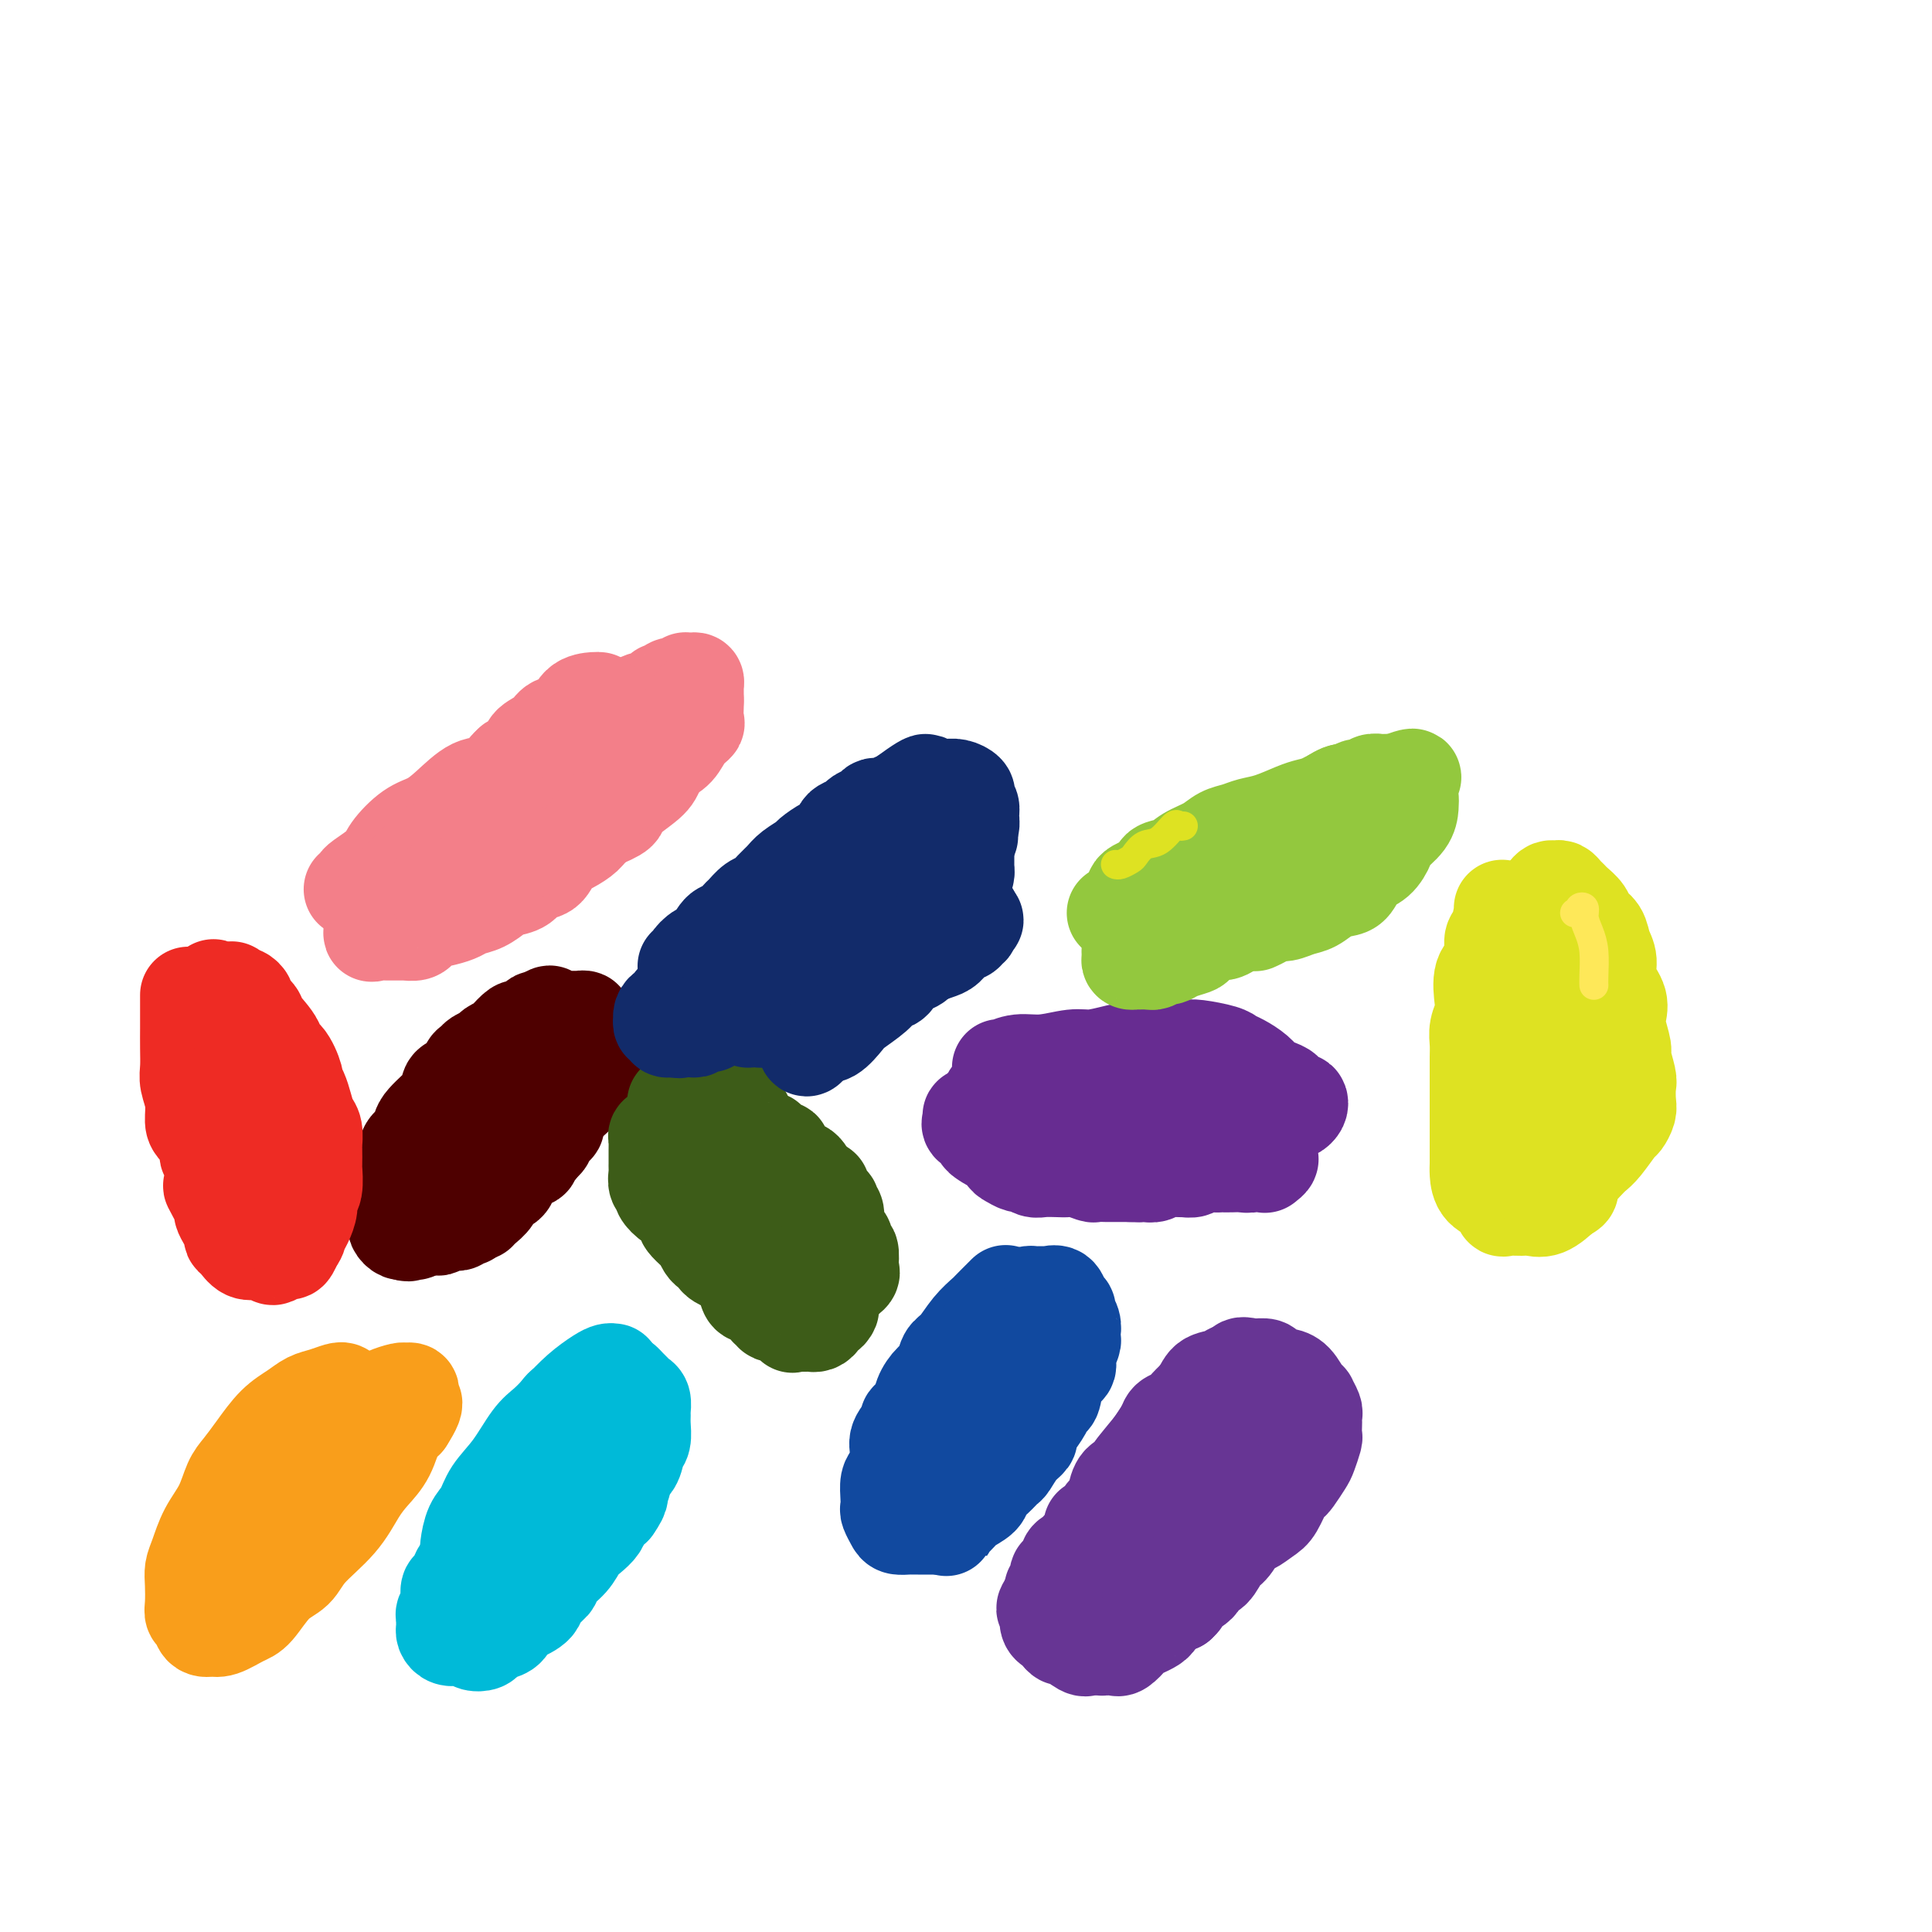 <svg viewBox='0 0 400 400' version='1.1' xmlns='http://www.w3.org/2000/svg' xmlns:xlink='http://www.w3.org/1999/xlink'><g fill='none' stroke='#4E0000' stroke-width='20' stroke-linecap='round' stroke-linejoin='round'><path d='M109,220c-0.212,0.755 -0.424,1.511 -1,2c-0.576,0.489 -1.515,0.712 -2,1c-0.485,0.288 -0.515,0.641 -1,1c-0.485,0.359 -1.426,0.725 -2,1c-0.574,0.275 -0.783,0.459 -1,1c-0.217,0.541 -0.442,1.441 -1,2c-0.558,0.559 -1.449,0.779 -2,1c-0.551,0.221 -0.762,0.443 -1,1c-0.238,0.557 -0.501,1.449 -1,2c-0.499,0.551 -1.233,0.763 -2,1c-0.767,0.237 -1.568,0.501 -2,1c-0.432,0.499 -0.497,1.233 -1,2c-0.503,0.767 -1.444,1.566 -2,2c-0.556,0.434 -0.726,0.501 -1,1c-0.274,0.499 -0.651,1.428 -1,2c-0.349,0.572 -0.668,0.787 -1,1c-0.332,0.213 -0.677,0.424 -1,1c-0.323,0.576 -0.625,1.516 -1,2c-0.375,0.484 -0.822,0.511 -1,1c-0.178,0.489 -0.086,1.440 0,2c0.086,0.560 0.167,0.727 0,1c-0.167,0.273 -0.581,0.650 -1,1c-0.419,0.350 -0.841,0.672 -1,1c-0.159,0.328 -0.053,0.662 0,1c0.053,0.338 0.053,0.679 0,1c-0.053,0.321 -0.158,0.622 0,1c0.158,0.378 0.581,0.832 1,1c0.419,0.168 0.834,0.048 1,0c0.166,-0.048 0.083,-0.024 0,0'/><path d='M84,255c0.488,0.606 0.708,0.122 1,0c0.292,-0.122 0.655,0.118 1,0c0.345,-0.118 0.673,-0.594 1,-1c0.327,-0.406 0.652,-0.742 1,-1c0.348,-0.258 0.719,-0.437 1,-1c0.281,-0.563 0.471,-1.509 1,-2c0.529,-0.491 1.397,-0.526 2,-1c0.603,-0.474 0.939,-1.388 1,-2c0.061,-0.612 -0.155,-0.924 0,-1c0.155,-0.076 0.682,0.082 1,0c0.318,-0.082 0.427,-0.403 1,-1c0.573,-0.597 1.610,-1.468 2,-2c0.390,-0.532 0.132,-0.723 0,-1c-0.132,-0.277 -0.138,-0.640 0,-1c0.138,-0.360 0.419,-0.717 1,-1c0.581,-0.283 1.461,-0.492 2,-1c0.539,-0.508 0.736,-1.316 1,-2c0.264,-0.684 0.595,-1.243 1,-2c0.405,-0.757 0.883,-1.712 1,-2c0.117,-0.288 -0.127,0.092 0,0c0.127,-0.092 0.626,-0.655 1,-1c0.374,-0.345 0.624,-0.473 1,-1c0.376,-0.527 0.878,-1.455 1,-2c0.122,-0.545 -0.135,-0.707 0,-1c0.135,-0.293 0.662,-0.716 1,-1c0.338,-0.284 0.486,-0.428 1,-1c0.514,-0.572 1.395,-1.573 2,-2c0.605,-0.427 0.935,-0.279 1,-1c0.065,-0.721 -0.136,-2.309 0,-3c0.136,-0.691 0.610,-0.483 1,-1c0.390,-0.517 0.695,-1.758 1,-3'/><path d='M113,216c2.472,-4.421 0.652,-1.973 0,-1c-0.652,0.973 -0.137,0.471 0,0c0.137,-0.471 -0.104,-0.910 0,-1c0.104,-0.090 0.553,0.171 1,0c0.447,-0.171 0.893,-0.774 1,-1c0.107,-0.226 -0.125,-0.076 0,0c0.125,0.076 0.607,0.076 1,0c0.393,-0.076 0.698,-0.230 1,0c0.302,0.230 0.603,0.844 1,1c0.397,0.156 0.891,-0.148 1,0c0.109,0.148 -0.167,0.746 0,1c0.167,0.254 0.778,0.162 1,0c0.222,-0.162 0.057,-0.395 0,0c-0.057,0.395 -0.004,1.419 0,2c0.004,0.581 -0.039,0.719 0,1c0.039,0.281 0.160,0.705 0,1c-0.160,0.295 -0.603,0.459 -1,1c-0.397,0.541 -0.750,1.458 -1,2c-0.250,0.542 -0.397,0.710 -1,1c-0.603,0.290 -1.662,0.703 -2,1c-0.338,0.297 0.045,0.479 0,1c-0.045,0.521 -0.519,1.381 -1,2c-0.481,0.619 -0.970,0.997 -1,1c-0.030,0.003 0.399,-0.368 0,0c-0.399,0.368 -1.627,1.474 -2,2c-0.373,0.526 0.108,0.473 0,1c-0.108,0.527 -0.805,1.633 -1,2c-0.195,0.367 0.113,-0.005 0,0c-0.113,0.005 -0.646,0.386 -1,1c-0.354,0.614 -0.530,1.461 -1,2c-0.470,0.539 -1.235,0.769 -2,1'/><path d='M106,237c-2.195,3.214 -0.684,1.250 0,1c0.684,-0.250 0.539,1.214 0,2c-0.539,0.786 -1.472,0.893 -2,1c-0.528,0.107 -0.652,0.212 -1,1c-0.348,0.788 -0.919,2.258 -1,3c-0.081,0.742 0.328,0.757 0,1c-0.328,0.243 -1.394,0.714 -2,1c-0.606,0.286 -0.754,0.387 -1,1c-0.246,0.613 -0.591,1.737 -1,2c-0.409,0.263 -0.883,-0.336 -1,0c-0.117,0.336 0.123,1.607 0,2c-0.123,0.393 -0.610,-0.092 -1,0c-0.390,0.092 -0.682,0.760 -1,1c-0.318,0.240 -0.661,0.050 -1,0c-0.339,-0.050 -0.673,0.039 -1,0c-0.327,-0.039 -0.647,-0.207 -1,0c-0.353,0.207 -0.739,0.787 -1,1c-0.261,0.213 -0.399,0.058 -1,0c-0.601,-0.058 -1.666,-0.019 -2,0c-0.334,0.019 0.064,0.020 0,0c-0.064,-0.020 -0.589,-0.060 -1,0c-0.411,0.060 -0.706,0.218 -1,0c-0.294,-0.218 -0.587,-0.814 -1,-1c-0.413,-0.186 -0.948,0.039 -1,0c-0.052,-0.039 0.378,-0.340 0,-1c-0.378,-0.660 -1.563,-1.678 -2,-2c-0.437,-0.322 -0.125,0.051 0,0c0.125,-0.051 0.062,-0.525 0,-1'/><path d='M82,249c-0.774,-0.959 -0.208,-0.856 0,-1c0.208,-0.144 0.058,-0.535 0,-1c-0.058,-0.465 -0.026,-1.002 0,-1c0.026,0.002 0.045,0.545 0,0c-0.045,-0.545 -0.154,-2.177 0,-3c0.154,-0.823 0.571,-0.835 1,-1c0.429,-0.165 0.871,-0.481 1,-1c0.129,-0.519 -0.054,-1.241 0,-2c0.054,-0.759 0.347,-1.555 1,-2c0.653,-0.445 1.667,-0.539 2,-1c0.333,-0.461 -0.013,-1.290 0,-2c0.013,-0.710 0.386,-1.303 1,-2c0.614,-0.697 1.470,-1.500 2,-2c0.530,-0.500 0.736,-0.698 1,-1c0.264,-0.302 0.586,-0.710 1,-1c0.414,-0.290 0.919,-0.463 1,-1c0.081,-0.537 -0.262,-1.439 0,-2c0.262,-0.561 1.130,-0.780 2,-1c0.870,-0.220 1.743,-0.440 2,-1c0.257,-0.560 -0.101,-1.459 0,-2c0.101,-0.541 0.661,-0.723 1,-1c0.339,-0.277 0.457,-0.650 1,-1c0.543,-0.350 1.512,-0.676 2,-1c0.488,-0.324 0.497,-0.646 1,-1c0.503,-0.354 1.501,-0.739 2,-1c0.499,-0.261 0.501,-0.399 1,-1c0.499,-0.601 1.496,-1.664 2,-2c0.504,-0.336 0.517,0.054 1,0c0.483,-0.054 1.438,-0.553 2,-1c0.562,-0.447 0.732,-0.842 1,-1c0.268,-0.158 0.634,-0.079 1,0'/><path d='M112,211c3.118,-2.166 1.413,-0.580 1,0c-0.413,0.580 0.465,0.156 1,0c0.535,-0.156 0.725,-0.042 1,0c0.275,0.042 0.633,0.011 1,0c0.367,-0.011 0.744,-0.004 1,0c0.256,0.004 0.393,0.004 1,0c0.607,-0.004 1.686,-0.012 2,0c0.314,0.012 -0.136,0.046 0,0c0.136,-0.046 0.860,-0.171 1,0c0.140,0.171 -0.302,0.637 0,1c0.302,0.363 1.349,0.622 2,1c0.651,0.378 0.907,0.875 1,1c0.093,0.125 0.025,-0.122 0,0c-0.025,0.122 -0.006,0.614 0,1c0.006,0.386 -0.002,0.666 0,1c0.002,0.334 0.013,0.722 0,1c-0.013,0.278 -0.050,0.446 0,1c0.050,0.554 0.187,1.495 0,2c-0.187,0.505 -0.698,0.573 -1,1c-0.302,0.427 -0.396,1.214 -1,2c-0.604,0.786 -1.720,1.570 -2,2c-0.280,0.430 0.274,0.505 0,1c-0.274,0.495 -1.378,1.409 -2,2c-0.622,0.591 -0.763,0.859 -1,1c-0.237,0.141 -0.571,0.156 -1,1c-0.429,0.844 -0.955,2.516 -1,3c-0.045,0.484 0.390,-0.221 0,0c-0.390,0.221 -1.605,1.367 -2,2c-0.395,0.633 0.030,0.752 0,1c-0.030,0.248 -0.515,0.624 -1,1'/><path d='M112,237c-2.016,3.141 -1.055,0.493 -1,0c0.055,-0.493 -0.796,1.167 -1,2c-0.204,0.833 0.240,0.838 0,1c-0.240,0.162 -1.162,0.480 -2,1c-0.838,0.520 -1.590,1.242 -2,2c-0.410,0.758 -0.478,1.552 -1,2c-0.522,0.448 -1.499,0.551 -2,1c-0.501,0.449 -0.526,1.244 -1,2c-0.474,0.756 -1.397,1.473 -2,2c-0.603,0.527 -0.887,0.865 -1,1c-0.113,0.135 -0.057,0.068 0,0'/></g>
<g fill='none' stroke='#3D5C18' stroke-width='20' stroke-linecap='round' stroke-linejoin='round'><path d='M137,236c-0.030,-0.429 -0.061,-0.858 0,-1c0.061,-0.142 0.212,0.002 0,0c-0.212,-0.002 -0.789,-0.152 -1,0c-0.211,0.152 -0.057,0.604 0,1c0.057,0.396 0.015,0.736 0,1c-0.015,0.264 -0.004,0.451 0,1c0.004,0.549 -0.000,1.460 0,2c0.000,0.540 0.004,0.708 0,1c-0.004,0.292 -0.017,0.707 0,1c0.017,0.293 0.063,0.464 0,1c-0.063,0.536 -0.235,1.438 0,2c0.235,0.562 0.876,0.785 1,1c0.124,0.215 -0.270,0.424 0,1c0.270,0.576 1.203,1.520 2,2c0.797,0.480 1.456,0.495 2,1c0.544,0.505 0.972,1.501 1,2c0.028,0.499 -0.343,0.501 0,1c0.343,0.499 1.402,1.496 2,2c0.598,0.504 0.737,0.516 1,1c0.263,0.484 0.652,1.439 1,2c0.348,0.561 0.657,0.728 1,1c0.343,0.272 0.722,0.650 1,1c0.278,0.350 0.456,0.671 1,1c0.544,0.329 1.455,0.665 2,1c0.545,0.335 0.724,0.667 1,1c0.276,0.333 0.650,0.667 1,1c0.350,0.333 0.675,0.667 1,1'/><path d='M154,265c2.871,3.334 1.548,2.168 1,2c-0.548,-0.168 -0.320,0.663 0,1c0.320,0.337 0.731,0.180 1,0c0.269,-0.180 0.396,-0.384 1,0c0.604,0.384 1.684,1.355 2,2c0.316,0.645 -0.132,0.965 0,1c0.132,0.035 0.844,-0.215 1,0c0.156,0.215 -0.242,0.895 0,1c0.242,0.105 1.126,-0.364 2,0c0.874,0.364 1.740,1.562 2,2c0.260,0.438 -0.084,0.118 0,0c0.084,-0.118 0.596,-0.032 1,0c0.404,0.032 0.699,0.009 1,0c0.301,-0.009 0.606,-0.005 1,0c0.394,0.005 0.875,0.011 1,0c0.125,-0.011 -0.107,-0.041 0,0c0.107,0.041 0.554,0.152 1,0c0.446,-0.152 0.890,-0.565 1,-1c0.110,-0.435 -0.114,-0.890 0,-1c0.114,-0.110 0.566,0.124 1,0c0.434,-0.124 0.848,-0.607 1,-1c0.152,-0.393 0.040,-0.696 0,-1c-0.040,-0.304 -0.010,-0.610 0,-1c0.010,-0.390 -0.000,-0.864 0,-1c0.000,-0.136 0.010,0.066 0,0c-0.010,-0.066 -0.041,-0.399 0,-1c0.041,-0.601 0.155,-1.470 0,-2c-0.155,-0.530 -0.580,-0.720 -1,-1c-0.420,-0.280 -0.834,-0.652 -1,-1c-0.166,-0.348 -0.083,-0.674 0,-1'/><path d='M170,262c-0.473,-1.799 -0.655,-1.795 -1,-2c-0.345,-0.205 -0.852,-0.618 -1,-1c-0.148,-0.382 0.062,-0.732 0,-1c-0.062,-0.268 -0.398,-0.453 -1,-1c-0.602,-0.547 -1.470,-1.456 -2,-2c-0.530,-0.544 -0.720,-0.725 -1,-1c-0.280,-0.275 -0.649,-0.646 -1,-1c-0.351,-0.354 -0.684,-0.691 -1,-1c-0.316,-0.309 -0.613,-0.588 -1,-1c-0.387,-0.412 -0.863,-0.955 -1,-1c-0.137,-0.045 0.064,0.409 0,0c-0.064,-0.409 -0.395,-1.681 -1,-2c-0.605,-0.319 -1.486,0.314 -2,0c-0.514,-0.314 -0.663,-1.576 -1,-2c-0.337,-0.424 -0.864,-0.012 -1,0c-0.136,0.012 0.118,-0.377 0,-1c-0.118,-0.623 -0.608,-1.480 -1,-2c-0.392,-0.520 -0.686,-0.702 -1,-1c-0.314,-0.298 -0.647,-0.711 -1,-1c-0.353,-0.289 -0.726,-0.455 -1,-1c-0.274,-0.545 -0.450,-1.470 -1,-2c-0.550,-0.530 -1.476,-0.667 -2,-1c-0.524,-0.333 -0.646,-0.864 -1,-1c-0.354,-0.136 -0.940,0.122 -1,0c-0.060,-0.122 0.404,-0.624 0,-1c-0.404,-0.376 -1.677,-0.626 -2,-1c-0.323,-0.374 0.305,-0.874 0,-1c-0.305,-0.126 -1.544,0.120 -2,0c-0.456,-0.120 -0.130,-0.606 0,-1c0.130,-0.394 0.065,-0.697 0,-1'/><path d='M142,231c-4.302,-4.978 -1.057,-1.922 0,-1c1.057,0.922 -0.072,-0.289 0,-1c0.072,-0.711 1.347,-0.923 2,-1c0.653,-0.077 0.684,-0.020 1,0c0.316,0.020 0.915,0.005 1,0c0.085,-0.005 -0.346,0.002 0,0c0.346,-0.002 1.469,-0.012 2,0c0.531,0.012 0.471,0.046 1,0c0.529,-0.046 1.648,-0.171 2,0c0.352,0.171 -0.065,0.637 0,1c0.065,0.363 0.610,0.623 1,1c0.390,0.377 0.624,0.870 1,1c0.376,0.130 0.892,-0.102 1,0c0.108,0.102 -0.193,0.539 0,1c0.193,0.461 0.879,0.945 1,1c0.121,0.055 -0.322,-0.321 0,0c0.322,0.321 1.410,1.339 2,2c0.590,0.661 0.683,0.966 1,1c0.317,0.034 0.860,-0.203 1,0c0.140,0.203 -0.122,0.845 0,1c0.122,0.155 0.629,-0.179 1,0c0.371,0.179 0.606,0.870 1,1c0.394,0.130 0.946,-0.301 1,0c0.054,0.301 -0.389,1.334 0,2c0.389,0.666 1.610,0.965 2,1c0.390,0.035 -0.050,-0.195 0,0c0.050,0.195 0.591,0.815 1,1c0.409,0.185 0.687,-0.066 1,0c0.313,0.066 0.661,0.447 1,1c0.339,0.553 0.670,1.276 1,2'/><path d='M168,245c2.795,2.853 1.283,1.485 1,1c-0.283,-0.485 0.664,-0.089 1,0c0.336,0.089 0.062,-0.130 0,0c-0.062,0.130 0.087,0.609 0,1c-0.087,0.391 -0.412,0.695 0,1c0.412,0.305 1.560,0.610 2,1c0.440,0.390 0.171,0.864 0,1c-0.171,0.136 -0.243,-0.066 0,0c0.243,0.066 0.800,0.399 1,1c0.200,0.601 0.044,1.469 0,2c-0.044,0.531 0.026,0.725 0,1c-0.026,0.275 -0.147,0.631 0,1c0.147,0.369 0.561,0.750 1,1c0.439,0.250 0.901,0.368 1,1c0.099,0.632 -0.167,1.779 0,2c0.167,0.221 0.766,-0.484 1,0c0.234,0.484 0.101,2.158 0,3c-0.101,0.842 -0.171,0.853 0,1c0.171,0.147 0.582,0.431 0,1c-0.582,0.569 -2.157,1.422 -3,2c-0.843,0.578 -0.955,0.879 -1,1c-0.045,0.121 -0.022,0.060 0,0'/></g>
<g fill='none' stroke='#122B6A' stroke-width='20' stroke-linecap='round' stroke-linejoin='round'><path d='M142,200c0.471,0.054 0.941,0.109 1,0c0.059,-0.109 -0.294,-0.381 0,-1c0.294,-0.619 1.234,-1.584 2,-2c0.766,-0.416 1.356,-0.281 2,-1c0.644,-0.719 1.341,-2.291 2,-3c0.659,-0.709 1.279,-0.556 2,-1c0.721,-0.444 1.544,-1.484 2,-2c0.456,-0.516 0.545,-0.508 1,-1c0.455,-0.492 1.275,-1.482 2,-2c0.725,-0.518 1.354,-0.562 2,-1c0.646,-0.438 1.309,-1.268 2,-2c0.691,-0.732 1.410,-1.366 2,-2c0.590,-0.634 1.051,-1.268 2,-2c0.949,-0.732 2.387,-1.562 3,-2c0.613,-0.438 0.401,-0.485 1,-1c0.599,-0.515 2.010,-1.500 3,-2c0.990,-0.500 1.560,-0.515 2,-1c0.440,-0.485 0.752,-1.439 1,-2c0.248,-0.561 0.434,-0.728 1,-1c0.566,-0.272 1.513,-0.647 2,-1c0.487,-0.353 0.516,-0.682 1,-1c0.484,-0.318 1.425,-0.625 2,-1c0.575,-0.375 0.784,-0.818 1,-1c0.216,-0.182 0.439,-0.104 1,0c0.561,0.104 1.460,0.234 2,0c0.540,-0.234 0.722,-0.832 1,-1c0.278,-0.168 0.651,0.095 1,0c0.349,-0.095 0.675,-0.547 1,-1'/><path d='M187,165c7.605,-5.580 4.117,-2.031 3,-1c-1.117,1.031 0.137,-0.457 1,-1c0.863,-0.543 1.335,-0.143 2,0c0.665,0.143 1.523,0.027 2,0c0.477,-0.027 0.572,0.034 1,0c0.428,-0.034 1.190,-0.165 2,0c0.810,0.165 1.667,0.624 2,1c0.333,0.376 0.143,0.667 0,1c-0.143,0.333 -0.239,0.708 0,1c0.239,0.292 0.812,0.501 1,1c0.188,0.499 -0.008,1.288 0,2c0.008,0.712 0.220,1.346 0,2c-0.220,0.654 -0.871,1.327 -1,2c-0.129,0.673 0.263,1.347 0,2c-0.263,0.653 -1.183,1.287 -2,2c-0.817,0.713 -1.533,1.505 -2,2c-0.467,0.495 -0.685,0.693 -1,1c-0.315,0.307 -0.728,0.721 -1,1c-0.272,0.279 -0.404,0.421 -1,1c-0.596,0.579 -1.655,1.594 -2,2c-0.345,0.406 0.024,0.202 0,0c-0.024,-0.202 -0.440,-0.404 -1,0c-0.560,0.404 -1.264,1.413 -2,2c-0.736,0.587 -1.505,0.753 -2,1c-0.495,0.247 -0.715,0.577 -1,1c-0.285,0.423 -0.635,0.940 -1,1c-0.365,0.060 -0.744,-0.338 -1,0c-0.256,0.338 -0.388,1.410 -1,2c-0.612,0.590 -1.703,0.697 -2,1c-0.297,0.303 0.201,0.801 0,1c-0.201,0.199 -1.100,0.100 -2,0'/><path d='M178,193c-3.598,3.191 -1.593,2.168 -1,2c0.593,-0.168 -0.227,0.518 -1,1c-0.773,0.482 -1.497,0.759 -2,1c-0.503,0.241 -0.783,0.446 -1,1c-0.217,0.554 -0.372,1.458 -1,2c-0.628,0.542 -1.731,0.723 -2,1c-0.269,0.277 0.296,0.651 0,1c-0.296,0.349 -1.454,0.672 -2,1c-0.546,0.328 -0.479,0.662 -1,1c-0.521,0.338 -1.631,0.682 -2,1c-0.369,0.318 0.003,0.610 0,1c-0.003,0.390 -0.382,0.878 -1,1c-0.618,0.122 -1.475,-0.121 -2,0c-0.525,0.121 -0.718,0.607 -1,1c-0.282,0.393 -0.653,0.694 -1,1c-0.347,0.306 -0.671,0.618 -1,1c-0.329,0.382 -0.663,0.835 -1,1c-0.337,0.165 -0.678,0.042 -1,0c-0.322,-0.042 -0.626,-0.003 -1,0c-0.374,0.003 -0.818,-0.031 -1,0c-0.182,0.031 -0.102,0.125 0,0c0.102,-0.125 0.227,-0.469 0,-1c-0.227,-0.531 -0.805,-1.248 -1,-2c-0.195,-0.752 -0.008,-1.539 0,-2c0.008,-0.461 -0.165,-0.595 0,-1c0.165,-0.405 0.666,-1.082 1,-2c0.334,-0.918 0.501,-2.077 1,-3c0.499,-0.923 1.330,-1.608 2,-2c0.670,-0.392 1.180,-0.490 2,-1c0.820,-0.510 1.948,-1.431 3,-2c1.052,-0.569 2.026,-0.784 3,-1'/><path d='M166,194c1.921,-1.150 1.723,-1.025 2,-1c0.277,0.025 1.029,-0.049 2,0c0.971,0.049 2.161,0.221 3,0c0.839,-0.221 1.329,-0.833 2,-1c0.671,-0.167 1.524,0.113 2,0c0.476,-0.113 0.574,-0.619 1,-1c0.426,-0.381 1.179,-0.637 2,-1c0.821,-0.363 1.710,-0.832 2,-1c0.290,-0.168 -0.021,-0.035 0,0c0.021,0.035 0.372,-0.029 1,0c0.628,0.029 1.534,0.151 2,0c0.466,-0.151 0.492,-0.576 1,-1c0.508,-0.424 1.497,-0.846 2,-1c0.503,-0.154 0.521,-0.041 1,0c0.479,0.041 1.420,0.011 2,0c0.580,-0.011 0.799,-0.003 1,0c0.201,0.003 0.382,0.001 1,0c0.618,-0.001 1.671,0.000 2,0c0.329,-0.000 -0.065,-0.001 0,0c0.065,0.001 0.591,0.003 1,0c0.409,-0.003 0.702,-0.011 1,0c0.298,0.011 0.601,0.042 1,0c0.399,-0.042 0.895,-0.156 1,0c0.105,0.156 -0.182,0.580 0,1c0.182,0.420 0.832,0.834 1,1c0.168,0.166 -0.147,0.083 0,0c0.147,-0.083 0.756,-0.167 1,0c0.244,0.167 0.122,0.583 0,1'/><path d='M201,190c1.838,0.626 0.434,0.692 0,1c-0.434,0.308 0.102,0.860 0,1c-0.102,0.140 -0.841,-0.131 -1,0c-0.159,0.131 0.264,0.665 0,1c-0.264,0.335 -1.215,0.470 -2,1c-0.785,0.530 -1.405,1.455 -2,2c-0.595,0.545 -1.167,0.710 -2,1c-0.833,0.290 -1.929,0.705 -3,1c-1.071,0.295 -2.118,0.470 -3,1c-0.882,0.530 -1.598,1.414 -2,2c-0.402,0.586 -0.489,0.874 -1,1c-0.511,0.126 -1.446,0.089 -2,0c-0.554,-0.089 -0.725,-0.231 -1,0c-0.275,0.231 -0.652,0.837 -1,1c-0.348,0.163 -0.666,-0.115 -1,0c-0.334,0.115 -0.685,0.622 -1,1c-0.315,0.378 -0.595,0.626 -1,1c-0.405,0.374 -0.934,0.872 -1,1c-0.066,0.128 0.332,-0.115 0,0c-0.332,0.115 -1.394,0.589 -2,1c-0.606,0.411 -0.758,0.758 -1,1c-0.242,0.242 -0.575,0.379 -1,1c-0.425,0.621 -0.941,1.725 -1,2c-0.059,0.275 0.339,-0.281 0,0c-0.339,0.281 -1.415,1.398 -2,2c-0.585,0.602 -0.679,0.687 -1,1c-0.321,0.313 -0.868,0.852 -1,1c-0.132,0.148 0.150,-0.094 0,0c-0.150,0.094 -0.733,0.525 -1,1c-0.267,0.475 -0.219,0.993 0,1c0.219,0.007 0.610,-0.496 1,-1'/><path d='M168,216c-1.768,1.802 -0.187,-0.192 1,-1c1.187,-0.808 1.980,-0.430 3,-1c1.020,-0.570 2.266,-2.088 3,-3c0.734,-0.912 0.955,-1.218 2,-2c1.045,-0.782 2.913,-2.041 4,-3c1.087,-0.959 1.394,-1.618 2,-2c0.606,-0.382 1.510,-0.487 2,-1c0.490,-0.513 0.565,-1.433 1,-2c0.435,-0.567 1.230,-0.780 2,-1c0.770,-0.220 1.516,-0.445 2,-1c0.484,-0.555 0.708,-1.440 1,-2c0.292,-0.560 0.653,-0.797 1,-1c0.347,-0.203 0.680,-0.374 1,-1c0.320,-0.626 0.625,-1.707 1,-2c0.375,-0.293 0.819,0.202 1,0c0.181,-0.202 0.100,-1.101 0,-2c-0.100,-0.899 -0.220,-1.799 0,-2c0.220,-0.201 0.781,0.296 1,0c0.219,-0.296 0.096,-1.385 0,-2c-0.096,-0.615 -0.167,-0.755 0,-1c0.167,-0.245 0.570,-0.594 1,-1c0.430,-0.406 0.886,-0.869 1,-1c0.114,-0.131 -0.113,0.071 0,0c0.113,-0.071 0.566,-0.415 1,-1c0.434,-0.585 0.848,-1.413 1,-2c0.152,-0.587 0.041,-0.935 0,-1c-0.041,-0.065 -0.011,0.151 0,0c0.011,-0.151 0.003,-0.669 0,-1c-0.003,-0.331 -0.001,-0.474 0,-1c0.001,-0.526 0.000,-1.436 0,-2c-0.000,-0.564 -0.000,-0.782 0,-1'/><path d='M200,175c1.550,-3.665 0.427,-0.827 0,0c-0.427,0.827 -0.156,-0.355 0,-1c0.156,-0.645 0.197,-0.751 0,-1c-0.197,-0.249 -0.631,-0.641 -1,-1c-0.369,-0.359 -0.674,-0.685 -1,-1c-0.326,-0.315 -0.672,-0.620 -1,-1c-0.328,-0.380 -0.636,-0.835 -1,-1c-0.364,-0.165 -0.783,-0.041 -1,0c-0.217,0.041 -0.232,0.000 -1,0c-0.768,-0.000 -2.289,0.040 -3,0c-0.711,-0.040 -0.614,-0.162 -1,0c-0.386,0.162 -1.257,0.606 -2,1c-0.743,0.394 -1.359,0.739 -2,1c-0.641,0.261 -1.307,0.440 -2,1c-0.693,0.560 -1.412,1.501 -2,2c-0.588,0.499 -1.043,0.558 -2,1c-0.957,0.442 -2.416,1.269 -3,2c-0.584,0.731 -0.294,1.366 -1,2c-0.706,0.634 -2.409,1.268 -3,2c-0.591,0.732 -0.070,1.563 0,2c0.070,0.437 -0.311,0.479 -1,1c-0.689,0.521 -1.687,1.519 -2,2c-0.313,0.481 0.058,0.443 0,1c-0.058,0.557 -0.545,1.707 -1,2c-0.455,0.293 -0.878,-0.272 -1,0c-0.122,0.272 0.055,1.382 0,2c-0.055,0.618 -0.344,0.743 -1,1c-0.656,0.257 -1.681,0.646 -2,1c-0.319,0.354 0.068,0.672 0,1c-0.068,0.328 -0.591,0.665 -1,1c-0.409,0.335 -0.705,0.667 -1,1'/><path d='M163,196c-3.427,3.936 -1.496,1.777 -1,1c0.496,-0.777 -0.445,-0.170 -1,0c-0.555,0.170 -0.726,-0.095 -1,0c-0.274,0.095 -0.652,0.551 -1,1c-0.348,0.449 -0.667,0.891 -1,1c-0.333,0.109 -0.682,-0.115 -1,0c-0.318,0.115 -0.606,0.571 -1,1c-0.394,0.429 -0.894,0.833 -1,1c-0.106,0.167 0.183,0.098 0,0c-0.183,-0.098 -0.836,-0.223 -1,0c-0.164,0.223 0.162,0.796 0,1c-0.162,0.204 -0.813,0.041 -1,0c-0.187,-0.041 0.091,0.040 0,0c-0.091,-0.040 -0.549,-0.203 -1,0c-0.451,0.203 -0.894,0.771 -1,1c-0.106,0.229 0.127,0.118 0,0c-0.127,-0.118 -0.612,-0.243 -1,0c-0.388,0.243 -0.678,0.853 -1,1c-0.322,0.147 -0.678,-0.171 -1,0c-0.322,0.171 -0.612,0.829 -1,1c-0.388,0.171 -0.874,-0.146 -1,0c-0.126,0.146 0.107,0.756 0,1c-0.107,0.244 -0.553,0.122 -1,0'/><path d='M145,206c-2.962,1.548 -1.367,0.419 -1,0c0.367,-0.419 -0.493,-0.127 -1,0c-0.507,0.127 -0.662,0.089 -1,0c-0.338,-0.089 -0.860,-0.230 -1,0c-0.140,0.230 0.103,0.831 0,1c-0.103,0.169 -0.553,-0.096 -1,0c-0.447,0.096 -0.890,0.552 -1,1c-0.110,0.448 0.114,0.890 0,1c-0.114,0.110 -0.568,-0.110 -1,0c-0.432,0.110 -0.844,0.550 -1,1c-0.156,0.450 -0.057,0.909 0,1c0.057,0.091 0.071,-0.186 0,0c-0.071,0.186 -0.226,0.834 0,1c0.226,0.166 0.834,-0.151 1,0c0.166,0.151 -0.109,0.772 0,1c0.109,0.228 0.603,0.065 1,0c0.397,-0.065 0.699,-0.033 1,0'/><path d='M140,213c0.641,0.463 0.744,0.120 1,0c0.256,-0.120 0.663,-0.018 1,0c0.337,0.018 0.602,-0.048 1,0c0.398,0.048 0.930,0.209 1,0c0.070,-0.209 -0.321,-0.788 0,-1c0.321,-0.212 1.356,-0.057 2,0c0.644,0.057 0.898,0.016 1,0c0.102,-0.016 0.051,-0.008 0,0'/></g>
<g fill='none' stroke='#672C91' stroke-width='20' stroke-linecap='round' stroke-linejoin='round'><path d='M208,222c0.148,-0.425 0.296,-0.850 0,-1c-0.296,-0.150 -1.036,-0.025 -1,0c0.036,0.025 0.849,-0.050 1,0c0.151,0.050 -0.358,0.224 0,0c0.358,-0.224 1.585,-0.847 3,-1c1.415,-0.153 3.018,0.166 5,0c1.982,-0.166 4.342,-0.815 6,-1c1.658,-0.185 2.615,0.094 4,0c1.385,-0.094 3.197,-0.562 5,-1c1.803,-0.438 3.596,-0.847 5,-1c1.404,-0.153 2.417,-0.052 4,0c1.583,0.052 3.736,0.055 5,0c1.264,-0.055 1.641,-0.167 3,0c1.359,0.167 3.701,0.612 5,1c1.299,0.388 1.555,0.720 2,1c0.445,0.280 1.080,0.509 2,1c0.920,0.491 2.126,1.245 3,2c0.874,0.755 1.418,1.513 2,2c0.582,0.487 1.203,0.704 2,1c0.797,0.296 1.770,0.670 2,1c0.230,0.330 -0.281,0.614 0,1c0.281,0.386 1.355,0.873 2,1c0.645,0.127 0.860,-0.108 1,0c0.140,0.108 0.206,0.558 0,1c-0.206,0.442 -0.682,0.875 -1,1c-0.318,0.125 -0.477,-0.059 -1,0c-0.523,0.059 -1.410,0.362 -2,1c-0.590,0.638 -0.883,1.611 -2,2c-1.117,0.389 -3.059,0.195 -5,0'/><path d='M258,233c-2.597,0.939 -4.089,0.788 -5,1c-0.911,0.212 -1.242,0.788 -2,1c-0.758,0.212 -1.942,0.059 -3,0c-1.058,-0.059 -1.988,-0.023 -3,0c-1.012,0.023 -2.104,0.034 -3,0c-0.896,-0.034 -1.596,-0.113 -2,0c-0.404,0.113 -0.511,0.419 -1,0c-0.489,-0.419 -1.361,-1.562 -2,-2c-0.639,-0.438 -1.045,-0.170 -2,0c-0.955,0.170 -2.457,0.242 -3,0c-0.543,-0.242 -0.126,-0.797 -1,-1c-0.874,-0.203 -3.040,-0.054 -4,0c-0.960,0.054 -0.715,0.014 -1,0c-0.285,-0.014 -1.102,-0.003 -2,0c-0.898,0.003 -1.878,-0.002 -3,0c-1.122,0.002 -2.388,0.012 -3,0c-0.612,-0.012 -0.572,-0.044 -1,0c-0.428,0.044 -1.324,0.166 -2,0c-0.676,-0.166 -1.133,-0.619 -2,-1c-0.867,-0.381 -2.145,-0.690 -3,-1c-0.855,-0.310 -1.287,-0.622 -2,-1c-0.713,-0.378 -1.706,-0.821 -2,-1c-0.294,-0.179 0.110,-0.094 0,0c-0.110,0.094 -0.735,0.197 -1,0c-0.265,-0.197 -0.170,-0.694 0,-1c0.170,-0.306 0.416,-0.422 1,-1c0.584,-0.578 1.507,-1.619 2,-2c0.493,-0.381 0.555,-0.102 1,0c0.445,0.102 1.274,0.027 2,0c0.726,-0.027 1.350,-0.008 2,0c0.650,0.008 1.325,0.004 2,0'/><path d='M215,224c1.245,0.029 0.856,0.102 1,0c0.144,-0.102 0.820,-0.378 1,0c0.180,0.378 -0.136,1.410 -1,2c-0.864,0.590 -2.277,0.736 -3,1c-0.723,0.264 -0.758,0.644 -2,1c-1.242,0.356 -3.691,0.687 -5,1c-1.309,0.313 -1.477,0.609 -2,1c-0.523,0.391 -1.400,0.878 -2,1c-0.600,0.122 -0.921,-0.122 -1,0c-0.079,0.122 0.086,0.610 0,1c-0.086,0.390 -0.423,0.683 0,1c0.423,0.317 1.605,0.657 2,1c0.395,0.343 0.004,0.687 0,1c-0.004,0.313 0.379,0.594 1,1c0.621,0.406 1.480,0.936 2,1c0.520,0.064 0.702,-0.338 1,0c0.298,0.338 0.713,1.415 1,2c0.287,0.585 0.446,0.679 1,1c0.554,0.321 1.503,0.871 2,1c0.497,0.129 0.542,-0.161 1,0c0.458,0.161 1.329,0.774 2,1c0.671,0.226 1.143,0.064 2,0c0.857,-0.064 2.098,-0.031 3,0c0.902,0.031 1.463,0.061 2,0c0.537,-0.061 1.050,-0.212 2,0c0.950,0.212 2.338,0.789 3,1c0.662,0.211 0.597,0.057 1,0c0.403,-0.057 1.273,-0.015 2,0c0.727,0.015 1.311,0.004 2,0c0.689,-0.004 1.483,-0.001 2,0c0.517,0.001 0.759,0.001 1,0'/><path d='M234,243c3.513,0.159 2.297,0.057 2,0c-0.297,-0.057 0.325,-0.068 1,0c0.675,0.068 1.403,0.215 2,0c0.597,-0.215 1.061,-0.794 2,-1c0.939,-0.206 2.352,-0.041 3,0c0.648,0.041 0.532,-0.042 1,0c0.468,0.042 1.521,0.207 2,0c0.479,-0.207 0.383,-0.788 1,-1c0.617,-0.212 1.947,-0.057 3,0c1.053,0.057 1.830,0.016 2,0c0.170,-0.016 -0.268,-0.008 0,0c0.268,0.008 1.243,0.016 2,0c0.757,-0.016 1.298,-0.057 2,0c0.702,0.057 1.566,0.210 2,0c0.434,-0.210 0.438,-0.785 1,-1c0.562,-0.215 1.681,-0.072 2,0c0.319,0.072 -0.162,0.071 0,0c0.162,-0.071 0.967,-0.211 1,0c0.033,0.211 -0.705,0.775 -1,1c-0.295,0.225 -0.148,0.113 0,0'/></g>
<g fill='none' stroke='#673594' stroke-width='20' stroke-linecap='round' stroke-linejoin='round'><path d='M254,285c0.433,-0.038 0.866,-0.075 1,0c0.134,0.075 -0.031,0.263 0,0c0.031,-0.263 0.259,-0.976 0,-1c-0.259,-0.024 -1.004,0.640 -2,1c-0.996,0.360 -2.243,0.415 -3,1c-0.757,0.585 -1.024,1.698 -2,3c-0.976,1.302 -2.661,2.792 -4,4c-1.339,1.208 -2.333,2.133 -3,3c-0.667,0.867 -1.007,1.676 -2,3c-0.993,1.324 -2.638,3.164 -4,5c-1.362,1.836 -2.442,3.670 -3,5c-0.558,1.330 -0.596,2.156 -1,3c-0.404,0.844 -1.175,1.704 -2,3c-0.825,1.296 -1.706,3.026 -2,4c-0.294,0.974 -0.003,1.192 0,2c0.003,0.808 -0.284,2.206 0,3c0.284,0.794 1.138,0.983 2,1c0.862,0.017 1.730,-0.137 2,0c0.270,0.137 -0.058,0.566 1,0c1.058,-0.566 3.504,-2.125 5,-3c1.496,-0.875 2.043,-1.065 3,-2c0.957,-0.935 2.324,-2.614 4,-4c1.676,-1.386 3.660,-2.477 5,-4c1.340,-1.523 2.036,-3.476 4,-5c1.964,-1.524 5.197,-2.618 7,-4c1.803,-1.382 2.176,-3.053 3,-4c0.824,-0.947 2.099,-1.171 3,-2c0.901,-0.829 1.427,-2.263 2,-3c0.573,-0.737 1.193,-0.775 1,-1c-0.193,-0.225 -1.198,-0.636 -2,-1c-0.802,-0.364 -1.401,-0.682 -2,-1'/><path d='M265,291c-1.097,-0.499 -2.340,-0.248 -4,0c-1.660,0.248 -3.736,0.491 -5,1c-1.264,0.509 -1.717,1.282 -3,2c-1.283,0.718 -3.396,1.381 -5,3c-1.604,1.619 -2.699,4.194 -4,6c-1.301,1.806 -2.807,2.844 -4,4c-1.193,1.156 -2.074,2.429 -3,4c-0.926,1.571 -1.897,3.441 -3,5c-1.103,1.559 -2.337,2.807 -3,4c-0.663,1.193 -0.756,2.330 -1,3c-0.244,0.670 -0.640,0.871 -1,2c-0.360,1.129 -0.685,3.185 -1,4c-0.315,0.815 -0.620,0.389 -1,1c-0.380,0.611 -0.834,2.259 -1,3c-0.166,0.741 -0.045,0.576 0,1c0.045,0.424 0.015,1.437 0,2c-0.015,0.563 -0.014,0.675 0,1c0.014,0.325 0.041,0.861 0,1c-0.041,0.139 -0.152,-0.121 0,0c0.152,0.121 0.565,0.621 1,1c0.435,0.379 0.890,0.637 1,1c0.110,0.363 -0.127,0.831 0,1c0.127,0.169 0.616,0.038 1,0c0.384,-0.038 0.663,0.016 1,0c0.337,-0.016 0.732,-0.101 1,0c0.268,0.101 0.409,0.389 1,0c0.591,-0.389 1.634,-1.455 2,-2c0.366,-0.545 0.057,-0.569 1,-1c0.943,-0.431 3.139,-1.270 4,-2c0.861,-0.730 0.389,-1.351 1,-2c0.611,-0.649 2.306,-1.324 4,-2'/><path d='M244,332c1.910,-1.755 0.686,-1.643 1,-2c0.314,-0.357 2.167,-1.182 3,-2c0.833,-0.818 0.646,-1.627 1,-2c0.354,-0.373 1.248,-0.308 2,-1c0.752,-0.692 1.360,-2.139 2,-3c0.640,-0.861 1.312,-1.134 2,-2c0.688,-0.866 1.392,-2.323 2,-3c0.608,-0.677 1.119,-0.573 2,-1c0.881,-0.427 2.133,-1.383 3,-2c0.867,-0.617 1.349,-0.893 2,-2c0.651,-1.107 1.469,-3.044 2,-4c0.531,-0.956 0.773,-0.932 1,-1c0.227,-0.068 0.439,-0.227 1,-1c0.561,-0.773 1.471,-2.161 2,-3c0.529,-0.839 0.678,-1.128 1,-2c0.322,-0.872 0.818,-2.328 1,-3c0.182,-0.672 0.050,-0.560 0,-1c-0.050,-0.440 -0.017,-1.432 0,-2c0.017,-0.568 0.019,-0.712 0,-1c-0.019,-0.288 -0.060,-0.719 0,-1c0.060,-0.281 0.221,-0.411 0,-1c-0.221,-0.589 -0.823,-1.636 -1,-2c-0.177,-0.364 0.070,-0.044 0,0c-0.070,0.044 -0.456,-0.187 -1,-1c-0.544,-0.813 -1.244,-2.208 -2,-3c-0.756,-0.792 -1.568,-0.983 -2,-1c-0.432,-0.017 -0.483,0.139 -1,0c-0.517,-0.139 -1.499,-0.573 -2,-1c-0.501,-0.427 -0.519,-0.846 -1,-1c-0.481,-0.154 -1.423,-0.044 -2,0c-0.577,0.044 -0.788,0.022 -1,0'/><path d='M259,283c-1.867,-0.512 -2.033,-0.293 -2,0c0.033,0.293 0.266,0.659 0,1c-0.266,0.341 -1.030,0.657 -2,1c-0.970,0.343 -2.146,0.712 -3,1c-0.854,0.288 -1.384,0.496 -2,1c-0.616,0.504 -1.316,1.303 -2,2c-0.684,0.697 -1.352,1.292 -2,2c-0.648,0.708 -1.275,1.530 -2,2c-0.725,0.470 -1.546,0.587 -2,1c-0.454,0.413 -0.540,1.123 -1,2c-0.460,0.877 -1.292,1.921 -2,3c-0.708,1.079 -1.290,2.193 -2,3c-0.710,0.807 -1.548,1.306 -2,2c-0.452,0.694 -0.519,1.584 -1,2c-0.481,0.416 -1.375,0.357 -2,1c-0.625,0.643 -0.981,1.986 -1,3c-0.019,1.014 0.298,1.699 0,2c-0.298,0.301 -1.210,0.220 -2,1c-0.790,0.780 -1.458,2.423 -2,3c-0.542,0.577 -0.958,0.090 -1,0c-0.042,-0.090 0.291,0.217 0,1c-0.291,0.783 -1.205,2.042 -2,3c-0.795,0.958 -1.471,1.614 -2,2c-0.529,0.386 -0.911,0.502 -1,1c-0.089,0.498 0.116,1.377 0,2c-0.116,0.623 -0.553,0.989 -1,1c-0.447,0.011 -0.904,-0.334 -1,0c-0.096,0.334 0.170,1.347 0,2c-0.170,0.653 -0.777,0.945 -1,1c-0.223,0.055 -0.064,-0.127 0,0c0.064,0.127 0.032,0.564 0,1'/><path d='M218,330c-3.498,5.460 -0.742,2.111 0,1c0.742,-1.111 -0.530,0.017 -1,1c-0.470,0.983 -0.137,1.821 0,2c0.137,0.179 0.079,-0.302 0,0c-0.079,0.302 -0.178,1.385 0,2c0.178,0.615 0.632,0.761 1,1c0.368,0.239 0.648,0.572 1,1c0.352,0.428 0.774,0.952 1,1c0.226,0.048 0.257,-0.379 1,0c0.743,0.379 2.200,1.564 3,2c0.800,0.436 0.943,0.125 1,0c0.057,-0.125 0.029,-0.062 0,0'/></g>
<g fill='none' stroke='#00BAD8' stroke-width='20' stroke-linecap='round' stroke-linejoin='round'><path d='M127,284c-0.290,-0.049 -0.581,-0.098 -1,0c-0.419,0.098 -0.968,0.344 -2,1c-1.032,0.656 -2.547,1.721 -4,3c-1.453,1.279 -2.844,2.771 -4,4c-1.156,1.229 -2.077,2.195 -3,3c-0.923,0.805 -1.847,1.449 -3,3c-1.153,1.551 -2.533,4.009 -4,6c-1.467,1.991 -3.020,3.515 -4,5c-0.980,1.485 -1.387,2.929 -2,4c-0.613,1.071 -1.434,1.767 -2,3c-0.566,1.233 -0.879,3.004 -1,4c-0.121,0.996 -0.049,1.218 0,2c0.049,0.782 0.077,2.122 0,3c-0.077,0.878 -0.258,1.292 0,2c0.258,0.708 0.956,1.710 1,2c0.044,0.290 -0.564,-0.133 0,0c0.564,0.133 2.300,0.821 3,1c0.700,0.179 0.363,-0.151 1,0c0.637,0.151 2.249,0.783 3,1c0.751,0.217 0.643,0.017 1,0c0.357,-0.017 1.179,0.148 2,0c0.821,-0.148 1.641,-0.609 2,-1c0.359,-0.391 0.256,-0.713 1,-1c0.744,-0.287 2.335,-0.538 3,-1c0.665,-0.462 0.406,-1.135 1,-2c0.594,-0.865 2.042,-1.922 3,-3c0.958,-1.078 1.425,-2.175 2,-3c0.575,-0.825 1.257,-1.376 2,-2c0.743,-0.624 1.546,-1.322 2,-2c0.454,-0.678 0.558,-1.337 1,-2c0.442,-0.663 1.221,-1.332 2,-2'/><path d='M127,312c2.169,-3.060 1.092,-2.711 1,-3c-0.092,-0.289 0.802,-1.217 1,-2c0.198,-0.783 -0.301,-1.421 0,-2c0.301,-0.579 1.401,-1.101 2,-2c0.599,-0.899 0.696,-2.176 1,-3c0.304,-0.824 0.814,-1.194 1,-2c0.186,-0.806 0.047,-2.047 0,-3c-0.047,-0.953 -0.001,-1.617 0,-2c0.001,-0.383 -0.041,-0.484 0,-1c0.041,-0.516 0.165,-1.448 0,-2c-0.165,-0.552 -0.620,-0.722 -1,-1c-0.380,-0.278 -0.683,-0.662 -1,-1c-0.317,-0.338 -0.646,-0.631 -1,-1c-0.354,-0.369 -0.734,-0.814 -1,-1c-0.266,-0.186 -0.420,-0.114 -1,0c-0.580,0.114 -1.586,0.271 -2,0c-0.414,-0.271 -0.237,-0.969 -2,0c-1.763,0.969 -5.468,3.607 -7,5c-1.532,1.393 -0.892,1.543 -1,2c-0.108,0.457 -0.965,1.223 -2,2c-1.035,0.777 -2.249,1.565 -3,3c-0.751,1.435 -1.037,3.515 -2,5c-0.963,1.485 -2.601,2.373 -3,3c-0.399,0.627 0.441,0.992 0,2c-0.441,1.008 -2.164,2.659 -3,4c-0.836,1.341 -0.785,2.373 -1,3c-0.215,0.627 -0.697,0.848 -1,1c-0.303,0.152 -0.428,0.233 -1,1c-0.572,0.767 -1.592,2.219 -2,3c-0.408,0.781 -0.204,0.890 0,1'/><path d='M98,321c-2.250,4.175 -1.373,3.111 -1,3c0.373,-0.111 0.244,0.730 0,1c-0.244,0.270 -0.604,-0.032 -1,0c-0.396,0.032 -0.828,0.399 -1,1c-0.172,0.601 -0.085,1.435 0,2c0.085,0.565 0.167,0.862 0,1c-0.167,0.138 -0.585,0.117 -1,0c-0.415,-0.117 -0.829,-0.330 -1,0c-0.171,0.330 -0.098,1.202 0,2c0.098,0.798 0.223,1.523 0,2c-0.223,0.477 -0.792,0.705 -1,1c-0.208,0.295 -0.053,0.657 0,1c0.053,0.343 0.006,0.666 0,1c-0.006,0.334 0.030,0.677 0,1c-0.030,0.323 -0.125,0.626 0,1c0.125,0.374 0.471,0.819 1,1c0.529,0.181 1.240,0.098 2,0c0.760,-0.098 1.568,-0.212 2,0c0.432,0.212 0.487,0.748 1,1c0.513,0.252 1.485,0.218 2,0c0.515,-0.218 0.573,-0.621 1,-1c0.427,-0.379 1.222,-0.734 2,-1c0.778,-0.266 1.538,-0.443 2,-1c0.462,-0.557 0.627,-1.495 1,-2c0.373,-0.505 0.953,-0.577 2,-1c1.047,-0.423 2.559,-1.196 3,-2c0.441,-0.804 -0.189,-1.640 0,-2c0.189,-0.360 1.197,-0.246 2,-1c0.803,-0.754 1.402,-2.377 2,-4'/><path d='M115,325c0.600,-1.205 0.101,-0.717 0,-1c-0.101,-0.283 0.196,-1.336 1,-2c0.804,-0.664 2.114,-0.940 3,-2c0.886,-1.060 1.350,-2.903 2,-4c0.650,-1.097 1.488,-1.448 2,-2c0.512,-0.552 0.697,-1.304 1,-2c0.303,-0.696 0.722,-1.337 1,-2c0.278,-0.663 0.414,-1.347 1,-2c0.586,-0.653 1.621,-1.273 2,-2c0.379,-0.727 0.102,-1.561 0,-2c-0.102,-0.439 -0.027,-0.485 0,-1c0.027,-0.515 0.007,-1.500 0,-2c-0.007,-0.500 -0.002,-0.515 0,-1c0.002,-0.485 0.002,-1.440 0,-2c-0.002,-0.560 -0.007,-0.724 0,-1c0.007,-0.276 0.027,-0.665 0,-1c-0.027,-0.335 -0.102,-0.614 0,-1c0.102,-0.386 0.382,-0.877 0,-1c-0.382,-0.123 -1.425,0.121 -2,0c-0.575,-0.121 -0.683,-0.607 -1,-1c-0.317,-0.393 -0.842,-0.695 -1,-1c-0.158,-0.305 0.053,-0.615 0,-1c-0.053,-0.385 -0.368,-0.846 -1,-1c-0.632,-0.154 -1.581,-0.003 -2,0c-0.419,0.003 -0.308,-0.144 -1,0c-0.692,0.144 -2.186,0.577 -3,1c-0.814,0.423 -0.947,0.835 -1,1c-0.053,0.165 -0.027,0.082 0,0'/></g>
<g fill='none' stroke='#11499F' stroke-width='20' stroke-linecap='round' stroke-linejoin='round'><path d='M208,268c0.199,-0.200 0.398,-0.400 0,0c-0.398,0.400 -1.394,1.399 -2,2c-0.606,0.601 -0.821,0.803 -1,1c-0.179,0.197 -0.323,0.388 -1,1c-0.677,0.612 -1.886,1.643 -3,3c-1.114,1.357 -2.134,3.038 -3,4c-0.866,0.962 -1.579,1.206 -2,2c-0.421,0.794 -0.552,2.139 -1,3c-0.448,0.861 -1.214,1.237 -2,2c-0.786,0.763 -1.591,1.912 -2,3c-0.409,1.088 -0.420,2.113 -1,3c-0.580,0.887 -1.727,1.635 -2,2c-0.273,0.365 0.330,0.348 0,1c-0.330,0.652 -1.591,1.974 -2,3c-0.409,1.026 0.034,1.756 0,3c-0.034,1.244 -0.546,3.001 -1,4c-0.454,0.999 -0.850,1.241 -1,2c-0.150,0.759 -0.052,2.035 0,3c0.052,0.965 0.059,1.617 0,2c-0.059,0.383 -0.185,0.495 0,1c0.185,0.505 0.680,1.403 1,2c0.320,0.597 0.466,0.892 1,1c0.534,0.108 1.455,0.029 2,0c0.545,-0.029 0.712,-0.008 1,0c0.288,0.008 0.696,0.002 1,0c0.304,-0.002 0.505,-0.001 1,0c0.495,0.001 1.284,0.000 2,0c0.716,-0.000 1.358,-0.000 2,0'/><path d='M195,316c1.827,0.560 0.894,0.459 1,0c0.106,-0.459 1.249,-1.277 2,-2c0.751,-0.723 1.108,-1.350 2,-2c0.892,-0.650 2.318,-1.324 3,-2c0.682,-0.676 0.619,-1.353 1,-2c0.381,-0.647 1.206,-1.262 2,-2c0.794,-0.738 1.557,-1.598 2,-2c0.443,-0.402 0.565,-0.348 1,-1c0.435,-0.652 1.181,-2.012 2,-3c0.819,-0.988 1.711,-1.603 2,-2c0.289,-0.397 -0.024,-0.576 0,-1c0.024,-0.424 0.386,-1.094 1,-2c0.614,-0.906 1.479,-2.049 2,-3c0.521,-0.951 0.699,-1.710 1,-2c0.301,-0.290 0.725,-0.113 1,-1c0.275,-0.887 0.399,-2.840 1,-4c0.601,-1.160 1.677,-1.529 2,-2c0.323,-0.471 -0.109,-1.046 0,-2c0.109,-0.954 0.757,-2.287 1,-3c0.243,-0.713 0.080,-0.807 0,-1c-0.080,-0.193 -0.077,-0.484 0,-1c0.077,-0.516 0.229,-1.256 0,-2c-0.229,-0.744 -0.839,-1.492 -1,-2c-0.161,-0.508 0.127,-0.777 0,-1c-0.127,-0.223 -0.668,-0.399 -1,-1c-0.332,-0.601 -0.455,-1.626 -1,-2c-0.545,-0.374 -1.511,-0.098 -2,0c-0.489,0.098 -0.502,0.016 -1,0c-0.498,-0.016 -1.480,0.034 -2,0c-0.520,-0.034 -0.577,-0.153 -1,0c-0.423,0.153 -1.211,0.576 -2,1'/><path d='M211,269c-1.735,0.730 -2.071,2.054 -3,3c-0.929,0.946 -2.451,1.515 -3,2c-0.549,0.485 -0.126,0.886 -1,2c-0.874,1.114 -3.047,2.942 -4,4c-0.953,1.058 -0.688,1.346 -1,2c-0.312,0.654 -1.201,1.673 -2,3c-0.799,1.327 -1.509,2.960 -2,4c-0.491,1.040 -0.762,1.486 -1,2c-0.238,0.514 -0.441,1.097 -1,2c-0.559,0.903 -1.474,2.125 -2,3c-0.526,0.875 -0.662,1.404 -1,2c-0.338,0.596 -0.876,1.260 -1,2c-0.124,0.740 0.166,1.557 0,2c-0.166,0.443 -0.788,0.511 -1,1c-0.212,0.489 -0.015,1.399 0,2c0.015,0.601 -0.151,0.893 0,1c0.151,0.107 0.621,0.029 1,0c0.379,-0.029 0.668,-0.008 1,0c0.332,0.008 0.709,0.002 1,0c0.291,-0.002 0.498,-0.001 1,0c0.502,0.001 1.301,0.001 2,0c0.699,-0.001 1.300,-0.005 2,0c0.700,0.005 1.499,0.017 2,0c0.501,-0.017 0.704,-0.064 1,0c0.296,0.064 0.686,0.240 1,0c0.314,-0.240 0.554,-0.896 1,-1c0.446,-0.104 1.099,0.343 2,-1c0.901,-1.343 2.050,-4.477 3,-6c0.950,-1.523 1.700,-1.435 2,-2c0.300,-0.565 0.150,-1.782 0,-3'/><path d='M208,293c1.204,-2.108 0.715,-1.377 1,-2c0.285,-0.623 1.344,-2.600 2,-4c0.656,-1.400 0.908,-2.223 1,-3c0.092,-0.777 0.023,-1.508 0,-2c-0.023,-0.492 -0.001,-0.745 0,-1c0.001,-0.255 -0.017,-0.513 0,-1c0.017,-0.487 0.071,-1.202 0,-2c-0.071,-0.798 -0.266,-1.678 0,-2c0.266,-0.322 0.995,-0.087 1,0c0.005,0.087 -0.713,0.025 -1,0c-0.287,-0.025 -0.144,-0.012 0,0'/></g>
<g fill='none' stroke='#DEE222' stroke-width='20' stroke-linecap='round' stroke-linejoin='round'><path d='M311,188c-0.021,0.535 -0.042,1.071 0,1c0.042,-0.071 0.147,-0.748 0,0c-0.147,0.748 -0.547,2.921 -1,4c-0.453,1.079 -0.957,1.065 -1,2c-0.043,0.935 0.377,2.820 0,4c-0.377,1.180 -1.551,1.656 -2,3c-0.449,1.344 -0.173,3.556 0,5c0.173,1.444 0.242,2.120 0,3c-0.242,0.880 -0.797,1.963 -1,3c-0.203,1.037 -0.054,2.029 0,3c0.054,0.971 0.015,1.922 0,3c-0.015,1.078 -0.004,2.282 0,3c0.004,0.718 0.001,0.948 0,2c-0.001,1.052 -0.000,2.925 0,4c0.000,1.075 0.000,1.352 0,2c-0.000,0.648 -0.000,1.667 0,3c0.000,1.333 0.001,2.980 0,4c-0.001,1.020 -0.004,1.414 0,2c0.004,0.586 0.015,1.366 0,2c-0.015,0.634 -0.055,1.122 0,2c0.055,0.878 0.207,2.144 1,3c0.793,0.856 2.228,1.300 3,2c0.772,0.700 0.880,1.654 1,2c0.120,0.346 0.250,0.084 1,0c0.750,-0.084 2.118,0.008 3,0c0.882,-0.008 1.276,-0.118 2,0c0.724,0.118 1.778,0.462 3,0c1.222,-0.462 2.611,-1.731 4,-3'/><path d='M324,247c1.928,-0.703 0.748,-0.959 1,-2c0.252,-1.041 1.937,-2.866 3,-4c1.063,-1.134 1.504,-1.578 2,-2c0.496,-0.422 1.047,-0.822 2,-2c0.953,-1.178 2.308,-3.135 3,-4c0.692,-0.865 0.723,-0.638 1,-1c0.277,-0.362 0.802,-1.312 1,-2c0.198,-0.688 0.068,-1.113 0,-2c-0.068,-0.887 -0.074,-2.236 0,-3c0.074,-0.764 0.230,-0.942 0,-2c-0.230,-1.058 -0.844,-2.996 -1,-4c-0.156,-1.004 0.147,-1.076 0,-2c-0.147,-0.924 -0.742,-2.702 -1,-4c-0.258,-1.298 -0.177,-2.118 0,-3c0.177,-0.882 0.452,-1.826 0,-3c-0.452,-1.174 -1.631,-2.580 -2,-4c-0.369,-1.420 0.071,-2.856 0,-4c-0.071,-1.144 -0.653,-1.998 -1,-3c-0.347,-1.002 -0.460,-2.152 -1,-3c-0.540,-0.848 -1.507,-1.393 -2,-2c-0.493,-0.607 -0.513,-1.277 -1,-2c-0.487,-0.723 -1.440,-1.500 -2,-2c-0.560,-0.500 -0.728,-0.723 -1,-1c-0.272,-0.277 -0.650,-0.608 -1,-1c-0.350,-0.392 -0.673,-0.845 -1,-1c-0.327,-0.155 -0.658,-0.013 -1,0c-0.342,0.013 -0.694,-0.104 -1,0c-0.306,0.104 -0.567,0.430 -1,1c-0.433,0.570 -1.040,1.384 -2,2c-0.960,0.616 -2.274,1.033 -3,2c-0.726,0.967 -0.863,2.483 -1,4'/><path d='M314,193c-1.552,2.085 -1.933,2.797 -2,3c-0.067,0.203 0.181,-0.105 0,1c-0.181,1.105 -0.792,3.622 -1,5c-0.208,1.378 -0.013,1.615 0,2c0.013,0.385 -0.154,0.917 0,2c0.154,1.083 0.630,2.717 1,4c0.370,1.283 0.634,2.216 1,3c0.366,0.784 0.834,1.417 1,2c0.166,0.583 0.030,1.114 0,2c-0.030,0.886 0.044,2.128 0,3c-0.044,0.872 -0.208,1.375 0,2c0.208,0.625 0.787,1.372 1,2c0.213,0.628 0.060,1.137 0,2c-0.060,0.863 -0.026,2.080 0,3c0.026,0.920 0.046,1.541 0,2c-0.046,0.459 -0.157,0.754 0,1c0.157,0.246 0.582,0.444 1,1c0.418,0.556 0.830,1.472 1,2c0.170,0.528 0.098,0.669 0,1c-0.098,0.331 -0.223,0.852 0,1c0.223,0.148 0.793,-0.077 1,0c0.207,0.077 0.051,0.457 0,1c-0.051,0.543 0.003,1.249 0,2c-0.003,0.751 -0.065,1.545 0,2c0.065,0.455 0.255,0.569 0,1c-0.255,0.431 -0.955,1.177 -1,1c-0.045,-0.177 0.565,-1.279 1,-2c0.435,-0.721 0.696,-1.063 1,-2c0.304,-0.937 0.652,-2.468 1,-4'/><path d='M320,236c0.249,-1.432 -0.128,-2.011 0,-3c0.128,-0.989 0.762,-2.386 1,-4c0.238,-1.614 0.079,-3.443 0,-5c-0.079,-1.557 -0.077,-2.841 0,-4c0.077,-1.159 0.231,-2.192 0,-3c-0.231,-0.808 -0.847,-1.389 -1,-2c-0.153,-0.611 0.155,-1.252 0,-2c-0.155,-0.748 -0.774,-1.605 -1,-2c-0.226,-0.395 -0.061,-0.329 0,-1c0.061,-0.671 0.016,-2.077 0,-3c-0.016,-0.923 -0.004,-1.361 0,-2c0.004,-0.639 -0.002,-1.479 0,-2c0.002,-0.521 0.011,-0.724 0,-1c-0.011,-0.276 -0.042,-0.624 0,-1c0.042,-0.376 0.155,-0.781 0,-1c-0.155,-0.219 -0.580,-0.251 -1,0c-0.420,0.251 -0.834,0.786 -1,1c-0.166,0.214 -0.083,0.107 0,0'/></g>
<g fill='none' stroke='#93C83E' stroke-width='20' stroke-linecap='round' stroke-linejoin='round'><path d='M231,189c-0.127,0.005 -0.253,0.009 0,0c0.253,-0.009 0.887,-0.033 1,0c0.113,0.033 -0.295,0.122 0,0c0.295,-0.122 1.292,-0.456 2,-1c0.708,-0.544 1.127,-1.297 1,-2c-0.127,-0.703 -0.800,-1.357 0,-2c0.800,-0.643 3.075,-1.274 4,-2c0.925,-0.726 0.502,-1.546 1,-2c0.498,-0.454 1.918,-0.541 3,-1c1.082,-0.459 1.825,-1.289 3,-2c1.175,-0.711 2.781,-1.303 4,-2c1.219,-0.697 2.052,-1.500 3,-2c0.948,-0.500 2.011,-0.698 3,-1c0.989,-0.302 1.905,-0.710 3,-1c1.095,-0.290 2.370,-0.464 4,-1c1.630,-0.536 3.615,-1.435 5,-2c1.385,-0.565 2.170,-0.795 3,-1c0.830,-0.205 1.704,-0.384 3,-1c1.296,-0.616 3.014,-1.667 4,-2c0.986,-0.333 1.239,0.054 2,0c0.761,-0.054 2.031,-0.547 3,-1c0.969,-0.453 1.636,-0.864 2,-1c0.364,-0.136 0.426,0.004 1,0c0.574,-0.004 1.661,-0.150 2,0c0.339,0.150 -0.070,0.598 0,1c0.070,0.402 0.618,0.758 1,1c0.382,0.242 0.597,0.369 1,1c0.403,0.631 0.995,1.767 1,2c0.005,0.233 -0.575,-0.437 -1,0c-0.425,0.437 -0.693,1.982 -1,3c-0.307,1.018 -0.654,1.509 -1,2'/><path d='M288,172c-0.735,1.821 -2.071,2.374 -3,3c-0.929,0.626 -1.450,1.323 -2,2c-0.550,0.677 -1.130,1.332 -2,2c-0.870,0.668 -2.031,1.348 -3,2c-0.969,0.652 -1.746,1.275 -3,2c-1.254,0.725 -2.987,1.551 -4,2c-1.013,0.449 -1.308,0.519 -2,1c-0.692,0.481 -1.781,1.371 -3,2c-1.219,0.629 -2.566,0.996 -3,1c-0.434,0.004 0.046,-0.355 -1,0c-1.046,0.355 -3.618,1.422 -5,2c-1.382,0.578 -1.573,0.666 -2,1c-0.427,0.334 -1.091,0.915 -2,1c-0.909,0.085 -2.065,-0.327 -3,0c-0.935,0.327 -1.650,1.393 -2,2c-0.350,0.607 -0.335,0.755 -1,1c-0.665,0.245 -2.010,0.588 -3,1c-0.990,0.412 -1.626,0.895 -2,1c-0.374,0.105 -0.486,-0.168 -1,0c-0.514,0.168 -1.429,0.777 -2,1c-0.571,0.223 -0.798,0.061 -1,0c-0.202,-0.061 -0.380,-0.019 -1,0c-0.620,0.019 -1.683,0.015 -2,0c-0.317,-0.015 0.110,-0.042 0,0c-0.110,0.042 -0.759,0.152 -1,0c-0.241,-0.152 -0.075,-0.567 0,-1c0.075,-0.433 0.059,-0.886 0,-1c-0.059,-0.114 -0.160,0.110 0,0c0.160,-0.110 0.580,-0.555 1,-1'/><path d='M235,196c-0.410,-1.054 0.065,-2.188 1,-3c0.935,-0.812 2.329,-1.303 3,-2c0.671,-0.697 0.618,-1.601 1,-2c0.382,-0.399 1.197,-0.293 2,-1c0.803,-0.707 1.592,-2.226 2,-3c0.408,-0.774 0.434,-0.804 1,-1c0.566,-0.196 1.672,-0.560 2,-1c0.328,-0.440 -0.121,-0.957 0,-1c0.121,-0.043 0.812,0.389 1,0c0.188,-0.389 -0.125,-1.599 0,-2c0.125,-0.401 0.690,0.009 1,0c0.310,-0.009 0.366,-0.435 1,-1c0.634,-0.565 1.846,-1.269 3,-2c1.154,-0.731 2.250,-1.490 3,-2c0.750,-0.510 1.154,-0.771 2,-1c0.846,-0.229 2.134,-0.424 3,-1c0.866,-0.576 1.309,-1.531 2,-2c0.691,-0.469 1.629,-0.450 3,-1c1.371,-0.550 3.176,-1.667 4,-2c0.824,-0.333 0.668,0.118 1,0c0.332,-0.118 1.152,-0.806 2,-1c0.848,-0.194 1.723,0.107 2,0c0.277,-0.107 -0.043,-0.621 0,-1c0.043,-0.379 0.449,-0.622 1,-1c0.551,-0.378 1.246,-0.890 2,-1c0.754,-0.110 1.566,0.181 2,0c0.434,-0.181 0.489,-0.833 1,-1c0.511,-0.167 1.477,0.151 2,0c0.523,-0.151 0.602,-0.771 1,-1c0.398,-0.229 1.114,-0.065 2,0c0.886,0.065 1.943,0.033 3,0'/><path d='M289,162c6.525,-2.609 2.336,-0.130 1,1c-1.336,1.130 0.181,0.912 1,1c0.819,0.088 0.939,0.484 1,1c0.061,0.516 0.064,1.154 0,2c-0.064,0.846 -0.195,1.902 -1,3c-0.805,1.098 -2.285,2.238 -3,3c-0.715,0.762 -0.666,1.146 -1,2c-0.334,0.854 -1.051,2.178 -2,3c-0.949,0.822 -2.130,1.141 -3,2c-0.870,0.859 -1.429,2.257 -2,3c-0.571,0.743 -1.154,0.830 -2,1c-0.846,0.170 -1.956,0.423 -3,1c-1.044,0.577 -2.023,1.478 -3,2c-0.977,0.522 -1.954,0.665 -3,1c-1.046,0.335 -2.161,0.860 -3,1c-0.839,0.140 -1.400,-0.107 -2,0c-0.600,0.107 -1.238,0.567 -2,1c-0.762,0.433 -1.646,0.838 -2,1c-0.354,0.162 -0.177,0.081 0,0'/></g>
<g fill='none' stroke='#F99E1B' stroke-width='20' stroke-linecap='round' stroke-linejoin='round'><path d='M71,288c-0.156,-0.095 -0.313,-0.190 -1,0c-0.687,0.190 -1.906,0.665 -3,1c-1.094,0.335 -2.064,0.530 -3,1c-0.936,0.470 -1.836,1.215 -3,2c-1.164,0.785 -2.590,1.609 -4,3c-1.410,1.391 -2.804,3.350 -4,5c-1.196,1.650 -2.194,2.991 -3,4c-0.806,1.009 -1.421,1.687 -2,3c-0.579,1.313 -1.122,3.260 -2,5c-0.878,1.740 -2.091,3.274 -3,5c-0.909,1.726 -1.512,3.643 -2,5c-0.488,1.357 -0.859,2.155 -1,3c-0.141,0.845 -0.050,1.736 0,3c0.050,1.264 0.060,2.899 0,4c-0.060,1.101 -0.189,1.668 0,2c0.189,0.332 0.696,0.431 1,1c0.304,0.569 0.406,1.610 1,2c0.594,0.390 1.680,0.130 2,0c0.320,-0.130 -0.127,-0.128 0,0c0.127,0.128 0.828,0.383 2,0c1.172,-0.383 2.814,-1.406 4,-2c1.186,-0.594 1.917,-0.761 3,-2c1.083,-1.239 2.520,-3.549 4,-5c1.480,-1.451 3.004,-2.044 4,-3c0.996,-0.956 1.464,-2.277 3,-4c1.536,-1.723 4.141,-3.848 6,-6c1.859,-2.152 2.973,-4.331 4,-6c1.027,-1.669 1.966,-2.829 3,-4c1.034,-1.171 2.163,-2.354 3,-4c0.837,-1.646 1.382,-3.756 2,-5c0.618,-1.244 1.309,-1.622 2,-2'/><path d='M84,294c3.498,-5.411 0.742,-3.440 0,-3c-0.742,0.440 0.530,-0.653 1,-1c0.470,-0.347 0.139,0.050 0,0c-0.139,-0.050 -0.086,-0.546 0,-1c0.086,-0.454 0.204,-0.864 0,-1c-0.204,-0.136 -0.729,0.004 -1,0c-0.271,-0.004 -0.288,-0.150 -1,0c-0.712,0.150 -2.119,0.595 -3,1c-0.881,0.405 -1.237,0.768 -2,1c-0.763,0.232 -1.934,0.332 -3,1c-1.066,0.668 -2.028,1.906 -3,3c-0.972,1.094 -1.954,2.046 -3,3c-1.046,0.954 -2.157,1.912 -3,3c-0.843,1.088 -1.420,2.308 -2,3c-0.580,0.692 -1.165,0.857 -2,2c-0.835,1.143 -1.921,3.265 -3,5c-1.079,1.735 -2.152,3.083 -3,4c-0.848,0.917 -1.470,1.401 -2,2c-0.530,0.599 -0.969,1.311 -1,2c-0.031,0.689 0.347,1.354 0,2c-0.347,0.646 -1.417,1.272 -2,2c-0.583,0.728 -0.678,1.558 -1,2c-0.322,0.442 -0.871,0.497 -1,1c-0.129,0.503 0.161,1.454 0,2c-0.161,0.546 -0.774,0.685 -1,1c-0.226,0.315 -0.065,0.804 0,1c0.065,0.196 0.032,0.098 0,0'/></g>
<g fill='none' stroke='#EE2B24' stroke-width='20' stroke-linecap='round' stroke-linejoin='round'><path d='M39,206c0.000,0.326 0.000,0.652 0,1c-0.000,0.348 -0.000,0.718 0,1c0.000,0.282 0.000,0.477 0,1c-0.000,0.523 -0.001,1.374 0,2c0.001,0.626 0.004,1.027 0,2c-0.004,0.973 -0.016,2.520 0,4c0.016,1.480 0.058,2.895 0,4c-0.058,1.105 -0.218,1.899 0,3c0.218,1.101 0.814,2.508 1,4c0.186,1.492 -0.038,3.069 0,4c0.038,0.931 0.336,1.217 1,2c0.664,0.783 1.692,2.062 2,3c0.308,0.938 -0.106,1.534 0,2c0.106,0.466 0.732,0.803 1,2c0.268,1.197 0.180,3.255 0,4c-0.180,0.745 -0.451,0.178 0,1c0.451,0.822 1.623,3.033 2,4c0.377,0.967 -0.040,0.692 0,1c0.040,0.308 0.538,1.200 1,2c0.462,0.800 0.888,1.507 1,2c0.112,0.493 -0.090,0.773 0,1c0.090,0.227 0.471,0.400 1,1c0.529,0.600 1.207,1.628 2,2c0.793,0.372 1.703,0.087 2,0c0.297,-0.087 -0.019,0.025 0,0c0.019,-0.025 0.372,-0.187 1,0c0.628,0.187 1.530,0.724 2,1c0.470,0.276 0.507,0.290 1,0c0.493,-0.290 1.440,-0.886 2,-1c0.560,-0.114 0.731,0.253 1,0c0.269,-0.253 0.634,-1.127 1,-2'/><path d='M61,257c0.802,-0.837 0.807,-1.429 1,-2c0.193,-0.571 0.573,-1.120 1,-2c0.427,-0.880 0.899,-2.089 1,-3c0.101,-0.911 -0.169,-1.523 0,-2c0.169,-0.477 0.777,-0.819 1,-2c0.223,-1.181 0.061,-3.202 0,-4c-0.061,-0.798 -0.019,-0.373 0,-1c0.019,-0.627 0.016,-2.306 0,-3c-0.016,-0.694 -0.045,-0.402 0,-1c0.045,-0.598 0.166,-2.087 0,-3c-0.166,-0.913 -0.617,-1.250 -1,-2c-0.383,-0.750 -0.696,-1.914 -1,-3c-0.304,-1.086 -0.597,-2.094 -1,-3c-0.403,-0.906 -0.914,-1.711 -1,-2c-0.086,-0.289 0.253,-0.063 0,-1c-0.253,-0.937 -1.099,-3.038 -2,-4c-0.901,-0.962 -1.857,-0.787 -2,-1c-0.143,-0.213 0.527,-0.816 0,-2c-0.527,-1.184 -2.249,-2.948 -3,-4c-0.751,-1.052 -0.530,-1.391 -1,-2c-0.470,-0.609 -1.633,-1.487 -2,-2c-0.367,-0.513 0.060,-0.659 0,-1c-0.060,-0.341 -0.608,-0.876 -1,-1c-0.392,-0.124 -0.630,0.163 -1,0c-0.370,-0.163 -0.873,-0.776 -1,-1c-0.127,-0.224 0.120,-0.060 0,0c-0.120,0.060 -0.609,0.016 -1,0c-0.391,-0.016 -0.683,-0.005 -1,0c-0.317,0.005 -0.658,0.002 -1,0'/><path d='M45,205c-1.791,-1.470 -0.269,0.353 0,1c0.269,0.647 -0.713,0.116 -1,0c-0.287,-0.116 0.123,0.181 0,1c-0.123,0.819 -0.779,2.160 -1,3c-0.221,0.840 -0.007,1.180 0,2c0.007,0.820 -0.191,2.121 0,3c0.191,0.879 0.772,1.338 1,2c0.228,0.662 0.103,1.528 0,2c-0.103,0.472 -0.182,0.549 0,1c0.182,0.451 0.626,1.277 1,2c0.374,0.723 0.677,1.345 1,2c0.323,0.655 0.665,1.344 1,2c0.335,0.656 0.662,1.278 1,2c0.338,0.722 0.686,1.545 1,2c0.314,0.455 0.592,0.542 1,1c0.408,0.458 0.946,1.287 1,2c0.054,0.713 -0.375,1.309 0,2c0.375,0.691 1.553,1.478 2,2c0.447,0.522 0.161,0.781 0,1c-0.161,0.219 -0.197,0.399 0,1c0.197,0.601 0.626,1.623 1,2c0.374,0.377 0.691,0.110 1,0c0.309,-0.110 0.608,-0.064 1,0c0.392,0.064 0.876,0.147 1,0c0.124,-0.147 -0.110,-0.522 0,-1c0.110,-0.478 0.566,-1.058 1,-2c0.434,-0.942 0.846,-2.247 1,-3c0.154,-0.753 0.052,-0.954 0,-2c-0.052,-1.046 -0.052,-2.935 0,-4c0.052,-1.065 0.158,-1.304 0,-2c-0.158,-0.696 -0.579,-1.848 -1,-3'/><path d='M58,224c-0.293,-1.775 -0.526,-0.713 -1,-1c-0.474,-0.287 -1.187,-1.923 -2,-3c-0.813,-1.077 -1.724,-1.595 -2,-2c-0.276,-0.405 0.084,-0.697 0,-1c-0.084,-0.303 -0.610,-0.617 -1,-1c-0.390,-0.383 -0.643,-0.834 -1,-1c-0.357,-0.166 -0.816,-0.047 -1,0c-0.184,0.047 -0.092,0.024 0,0'/></g>
<g fill='none' stroke='#F37F89' stroke-width='20' stroke-linecap='round' stroke-linejoin='round'><path d='M73,184c-0.113,0.103 -0.226,0.206 0,0c0.226,-0.206 0.790,-0.720 1,-1c0.210,-0.280 0.065,-0.326 1,-1c0.935,-0.674 2.951,-1.978 4,-3c1.049,-1.022 1.130,-1.763 2,-3c0.870,-1.237 2.529,-2.970 4,-4c1.471,-1.030 2.754,-1.358 4,-2c1.246,-0.642 2.454,-1.598 4,-3c1.546,-1.402 3.428,-3.250 5,-4c1.572,-0.750 2.833,-0.400 4,-1c1.167,-0.600 2.238,-2.149 3,-3c0.762,-0.851 1.214,-1.005 2,-1c0.786,0.005 1.904,0.170 3,0c1.096,-0.170 2.168,-0.675 3,-1c0.832,-0.325 1.422,-0.472 3,-1c1.578,-0.528 4.143,-1.438 6,-2c1.857,-0.562 3.007,-0.777 4,-1c0.993,-0.223 1.829,-0.455 3,-1c1.171,-0.545 2.678,-1.403 4,-2c1.322,-0.597 2.460,-0.931 3,-1c0.540,-0.069 0.483,0.129 1,0c0.517,-0.129 1.610,-0.586 2,0c0.390,0.586 0.078,2.213 0,3c-0.078,0.787 0.080,0.732 0,1c-0.080,0.268 -0.397,0.859 -1,2c-0.603,1.141 -1.493,2.833 -2,4c-0.507,1.167 -0.631,1.808 -2,3c-1.369,1.192 -3.984,2.936 -5,4c-1.016,1.064 -0.433,1.447 -1,2c-0.567,0.553 -2.283,1.277 -4,2'/><path d='M124,170c-2.088,1.816 -2.307,2.355 -3,3c-0.693,0.645 -1.861,1.395 -3,2c-1.139,0.605 -2.248,1.065 -3,2c-0.752,0.935 -1.145,2.343 -2,3c-0.855,0.657 -2.171,0.561 -3,1c-0.829,0.439 -1.170,1.413 -2,2c-0.830,0.587 -2.147,0.787 -3,1c-0.853,0.213 -1.241,0.438 -2,1c-0.759,0.562 -1.888,1.460 -3,2c-1.112,0.540 -2.206,0.722 -3,1c-0.794,0.278 -1.286,0.653 -2,1c-0.714,0.347 -1.649,0.667 -3,1c-1.351,0.333 -3.120,0.678 -4,1c-0.880,0.322 -0.873,0.622 -1,1c-0.127,0.378 -0.387,0.833 -1,1c-0.613,0.167 -1.579,0.045 -2,0c-0.421,-0.045 -0.299,-0.013 -1,0c-0.701,0.013 -2.226,0.006 -3,0c-0.774,-0.006 -0.796,-0.012 -1,0c-0.204,0.012 -0.588,0.040 -1,0c-0.412,-0.040 -0.851,-0.150 -1,0c-0.149,0.150 -0.009,0.560 0,0c0.009,-0.560 -0.111,-2.089 0,-3c0.111,-0.911 0.455,-1.205 1,-2c0.545,-0.795 1.290,-2.090 2,-3c0.710,-0.910 1.383,-1.433 2,-2c0.617,-0.567 1.176,-1.177 2,-2c0.824,-0.823 1.912,-1.860 3,-3c1.088,-1.140 2.178,-2.384 3,-3c0.822,-0.616 1.378,-0.605 2,-1c0.622,-0.395 1.311,-1.198 2,-2'/><path d='M94,172c2.970,-2.592 3.395,-2.572 4,-3c0.605,-0.428 1.390,-1.305 2,-2c0.610,-0.695 1.047,-1.210 2,-2c0.953,-0.790 2.424,-1.856 4,-3c1.576,-1.144 3.258,-2.368 4,-3c0.742,-0.632 0.543,-0.673 1,-1c0.457,-0.327 1.568,-0.942 3,-2c1.432,-1.058 3.185,-2.560 4,-3c0.815,-0.440 0.693,0.180 1,0c0.307,-0.180 1.044,-1.161 2,-2c0.956,-0.839 2.130,-1.535 3,-2c0.870,-0.465 1.436,-0.698 2,-1c0.564,-0.302 1.124,-0.672 2,-1c0.876,-0.328 2.066,-0.614 3,-1c0.934,-0.386 1.613,-0.873 2,-1c0.387,-0.127 0.484,0.106 1,0c0.516,-0.106 1.451,-0.550 2,-1c0.549,-0.450 0.711,-0.904 1,-1c0.289,-0.096 0.705,0.167 1,0c0.295,-0.167 0.471,-0.763 1,-1c0.529,-0.237 1.413,-0.116 2,0c0.587,0.116 0.879,0.226 1,0c0.121,-0.226 0.071,-0.790 0,-1c-0.071,-0.210 -0.163,-0.067 0,0c0.163,0.067 0.579,0.060 1,0c0.421,-0.060 0.845,-0.171 1,0c0.155,0.171 0.042,0.623 0,1c-0.042,0.377 -0.011,0.678 0,1c0.011,0.322 0.003,0.663 0,1c-0.003,0.337 -0.002,0.668 0,1'/><path d='M144,145c0.007,0.674 0.025,0.358 0,1c-0.025,0.642 -0.092,2.241 0,3c0.092,0.759 0.344,0.678 0,1c-0.344,0.322 -1.285,1.046 -2,2c-0.715,0.954 -1.205,2.138 -2,3c-0.795,0.862 -1.894,1.401 -3,2c-1.106,0.599 -2.219,1.258 -3,2c-0.781,0.742 -1.229,1.566 -2,2c-0.771,0.434 -1.863,0.479 -3,1c-1.137,0.521 -2.317,1.520 -3,2c-0.683,0.480 -0.868,0.443 -1,1c-0.132,0.557 -0.210,1.708 -1,2c-0.790,0.292 -2.290,-0.275 -3,0c-0.710,0.275 -0.630,1.391 -1,2c-0.370,0.609 -1.191,0.712 -2,1c-0.809,0.288 -1.607,0.760 -2,1c-0.393,0.240 -0.379,0.248 -1,1c-0.621,0.752 -1.875,2.248 -3,3c-1.125,0.752 -2.122,0.761 -3,1c-0.878,0.239 -1.639,0.708 -2,1c-0.361,0.292 -0.324,0.407 -1,1c-0.676,0.593 -2.067,1.664 -3,2c-0.933,0.336 -1.409,-0.064 -2,0c-0.591,0.064 -1.296,0.592 -2,1c-0.704,0.408 -1.408,0.698 -2,1c-0.592,0.302 -1.073,0.617 -2,1c-0.927,0.383 -2.300,0.835 -3,1c-0.700,0.165 -0.727,0.045 -1,0c-0.273,-0.045 -0.792,-0.013 -1,0c-0.208,0.013 -0.104,0.006 0,0'/><path d='M121,150c0.309,-0.032 0.618,-0.064 1,0c0.382,0.064 0.838,0.224 1,0c0.162,-0.224 0.029,-0.833 0,-1c-0.029,-0.167 0.045,0.109 0,0c-0.045,-0.109 -0.208,-0.604 0,-1c0.208,-0.396 0.788,-0.695 1,-1c0.212,-0.305 0.056,-0.618 0,-1c-0.056,-0.382 -0.011,-0.834 0,-1c0.011,-0.166 -0.012,-0.048 0,0c0.012,0.048 0.060,0.025 0,0c-0.060,-0.025 -0.227,-0.053 -1,0c-0.773,0.053 -2.151,0.188 -3,1c-0.849,0.812 -1.168,2.300 -2,3c-0.832,0.700 -2.177,0.612 -3,1c-0.823,0.388 -1.124,1.252 -2,2c-0.876,0.748 -2.326,1.380 -3,2c-0.674,0.620 -0.572,1.227 -1,2c-0.428,0.773 -1.386,1.712 -2,2c-0.614,0.288 -0.885,-0.077 -1,0c-0.115,0.077 -0.073,0.594 0,1c0.073,0.406 0.177,0.700 0,1c-0.177,0.300 -0.636,0.605 -1,1c-0.364,0.395 -0.634,0.879 -1,1c-0.366,0.121 -0.829,-0.121 -1,0c-0.171,0.121 -0.049,0.606 0,1c0.049,0.394 0.024,0.697 0,1'/><path d='M103,164c-1.167,1.667 -0.583,0.833 0,0'/></g>
<g fill='none' stroke='#DEE222' stroke-width='6' stroke-linecap='round' stroke-linejoin='round'><path d='M231,179c-0.058,-0.026 -0.115,-0.053 0,0c0.115,0.053 0.404,0.185 1,0c0.596,-0.185 1.501,-0.688 2,-1c0.499,-0.312 0.592,-0.434 1,-1c0.408,-0.566 1.132,-1.577 2,-2c0.868,-0.423 1.879,-0.257 3,-1c1.121,-0.743 2.352,-2.395 3,-3c0.648,-0.605 0.713,-0.163 1,0c0.287,0.163 0.796,0.047 1,0c0.204,-0.047 0.102,-0.023 0,0'/></g>
<g fill='none' stroke='#FEE859' stroke-width='6' stroke-linecap='round' stroke-linejoin='round'><path d='M326,189c0.455,0.102 0.909,0.204 1,0c0.091,-0.204 -0.182,-0.713 0,-1c0.182,-0.287 0.819,-0.351 1,0c0.181,0.351 -0.095,1.117 0,2c0.095,0.883 0.561,1.883 1,3c0.439,1.117 0.850,2.351 1,4c0.150,1.649 0.041,3.713 0,5c-0.041,1.287 -0.012,1.796 0,2c0.012,0.204 0.006,0.102 0,0'/></g>
<g fill='none' stroke='#00BAD8' stroke-width='6' stroke-linecap='round' stroke-linejoin='round'><path d='M96,325c0.415,0.062 0.830,0.124 1,0c0.170,-0.124 0.095,-0.433 0,-1c-0.095,-0.567 -0.211,-1.392 0,-2c0.211,-0.608 0.747,-0.998 1,-2c0.253,-1.002 0.222,-2.616 1,-4c0.778,-1.384 2.365,-2.538 3,-3c0.635,-0.462 0.317,-0.231 0,0'/></g>
</svg>